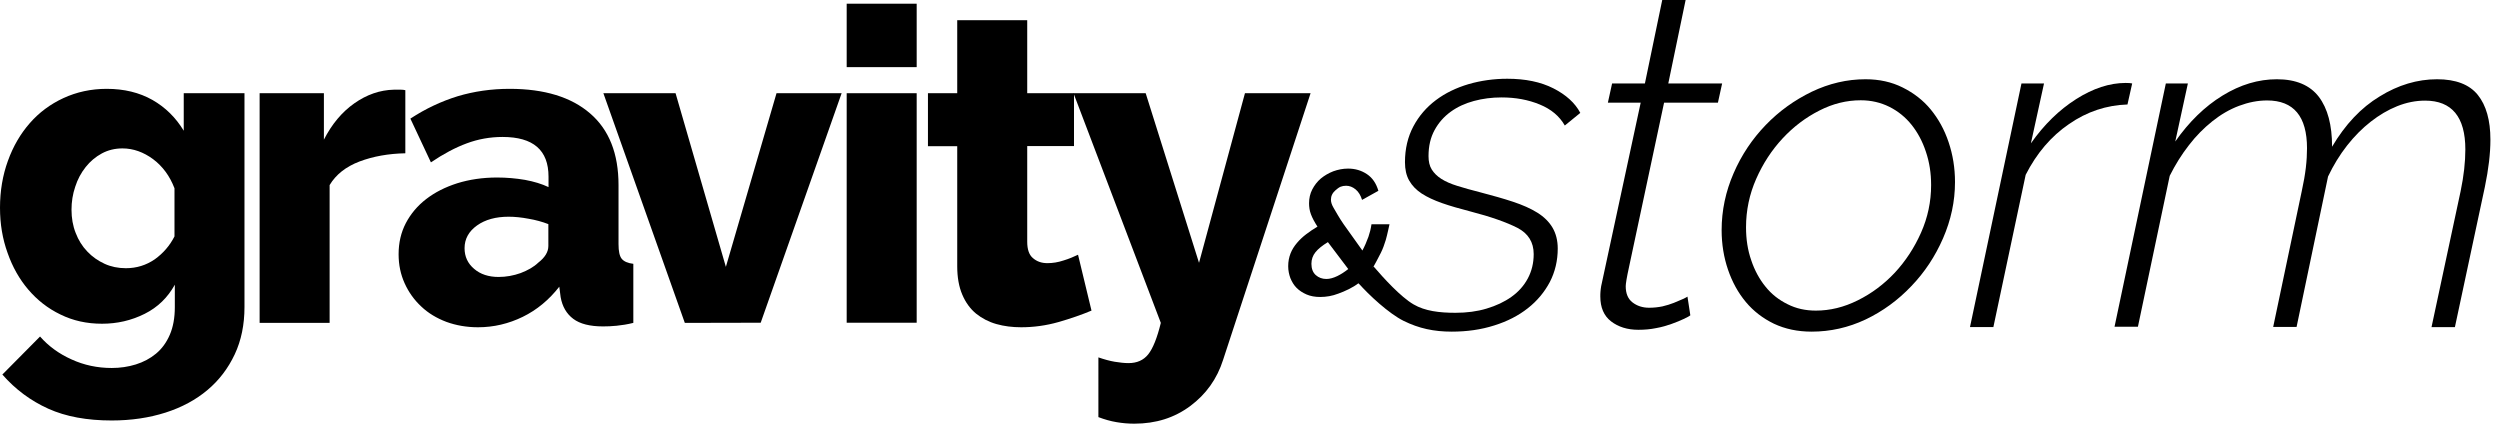 <?xml version="1.0" encoding="utf-8"?>
<svg xmlns="http://www.w3.org/2000/svg" xmlns:xlink="http://www.w3.org/1999/xlink" version="1.1" id="Layer_1" x="0px" y="0px" viewBox="0 0 1485.8 251.9" style="enable-background:new 0 0 1485.8 251.9;">
<style type="text/css">
	.st0{fill:#000;}
</style>
<g id="_x26_">
	<g>
		<path class="st0" d="M862.8,197.1c-10.6,0-19.5-1.9-28.6-6.4c-8.7-4.3-20.7-15.4-26.9-22.5l9-9.9c6.1,7.1,16.2,18.2,23.8,22.6&#xA;			c6.8,4,15.5,5,24.9,5c6.7,0,12.9-0.8,18.5-2.5c5.7-1.7,10.6-4,14.8-7c4.2-3,7.4-6.6,9.7-10.9c2.3-4.3,3.5-9.1,3.5-14.5&#xA;			c0-7.1-3.3-12.3-9.7-15.6c-6.5-3.3-15.8-6.6-27.8-9.7c-6.5-1.7-12.2-3.3-17-5c-4.8-1.7-8.9-3.6-12.1-5.7c-3.2-2.1-5.7-4.7-7.4-7.7&#xA;			c-1.7-3-2.5-6.6-2.5-10.9c0-8,1.7-15.1,5-21.3c3.3-6.2,7.8-11.4,13.4-15.6s12-7.3,19.4-9.5c7.3-2.1,15-3.2,23-3.2&#xA;			c10.8,0,19.9,1.9,27.4,5.7c7.5,3.8,12.9,8.7,16,14.6l-9.2,7.5c-3.2-5.6-8.1-9.7-14.9-12.5c-6.8-2.8-14.3-4.2-22.7-4.2&#xA;			c-5.8,0-11.2,0.7-16.4,2.1c-5.2,1.4-9.8,3.5-13.8,6.4c-4,2.9-7.2,6.5-9.6,10.9c-2.4,4.4-3.6,9.5-3.6,15.5c0,3.2,0.6,5.8,1.9,7.9&#xA;			c1.3,2.1,3.2,4,5.7,5.6c2.5,1.6,5.7,3,9.6,4.2c3.9,1.2,8.4,2.5,13.6,3.8c7.2,1.9,13.7,3.7,19.4,5.6c5.7,1.9,10.5,4,14.5,6.5&#xA;			c4,2.5,7,5.5,9,8.9c2,3.4,3.1,7.6,3.1,12.4c0,7.2-1.6,13.9-4.7,19.9c-3.2,6-7.5,11.2-13.1,15.6c-5.6,4.4-12.2,7.8-19.9,10.2&#xA;			C880.3,195.9,871.9,197.1,862.8,197.1z"/>
		<path class="st0" d="M973.7,196c-6.5,0-11.9-1.7-16.2-5c-4.3-3.3-6.4-8.3-6.4-14.8c0-0.9,0-1.9,0.1-2.9c0.1-1,0.2-2.1,0.4-3.2&#xA;			L975.1,61h-19.5l2.5-11.4h19.5L987.9,0h13.9l-10.3,49.6h32L1021,61h-32l-20.9,98c-1.3,5.9-1.9,9.7-1.9,11.1c0,4.3,1.3,7.5,4,9.6&#xA;			c2.7,2.1,6,3.2,9.9,3.2c2.8,0,5.4-0.3,7.9-0.8c2.5-0.6,4.8-1.3,6.8-2.1c2-0.8,3.8-1.6,5.2-2.2c1.4-0.6,2.4-1.2,2.9-1.5l1.7,11.1&#xA;			c-0.7,0.6-2.1,1.3-4,2.2c-1.9,0.9-4.3,1.9-7.1,2.9c-2.8,1-5.8,1.9-9.2,2.5C980.9,195.7,977.4,196,973.7,196z"/>
		<path class="st0" d="M1076.7,197.1c-8.4,0-15.8-1.6-22.4-4.7c-6.6-3.2-12.2-7.5-16.7-12.9c-4.6-5.5-8.1-11.9-10.6-19.2&#xA;			c-2.5-7.3-3.8-15.2-3.8-23.5c0-11.7,2.4-23,7.1-33.8c4.7-10.9,11.1-20.4,19.1-28.7c8-8.3,17.1-14.8,27.4-19.8&#xA;			c10.3-4.9,20.9-7.4,31.9-7.4c8.2,0,15.5,1.6,22.1,4.9c6.6,3.3,12.2,7.6,16.7,13.1c4.5,5.5,8.1,11.9,10.6,19.4&#xA;			c2.5,7.4,3.8,15.3,3.8,23.7c0,11.5-2.4,22.6-7.1,33.4c-4.7,10.8-11,20.3-18.9,28.5c-7.9,8.3-16.9,14.9-27.2,19.8&#xA;			C1098.5,194.7,1087.8,197.1,1076.7,197.1z M1079.2,184.6c8.4,0,16.7-2,24.9-6.1c8.3-4.1,15.6-9.6,22-16.4&#xA;			c6.4-6.9,11.6-14.8,15.6-23.8c4-9,6-18.4,6-28.3c0-7.1-1-13.6-3.1-19.8c-2-6.1-4.9-11.5-8.5-16c-3.6-4.5-8-8.1-13.2-10.7&#xA;			c-5.2-2.6-10.9-3.9-17-3.9c-8.4,0-16.6,2-24.6,6.1c-8.1,4.1-15.4,9.6-21.9,16.6c-6.5,7-11.7,15-15.7,24.1c-4,9.1-6,18.7-6,28.7&#xA;			c0,7.1,1,13.6,3.1,19.6c2,6,4.9,11.3,8.5,15.7c3.6,4.5,8,7.9,13.1,10.4C1067.5,183.4,1073.1,184.6,1079.2,184.6z"/>
		<path class="st0" d="M1201.4,49.6h13.4l-7.8,35.6c7.8-11.1,16.8-19.9,26.9-26.3c10.1-6.4,19.9-9.6,29.4-9.6c1.9,0,3.2,0.1,3.9,0.3&#xA;			l-2.8,12.5c-12.4,0.4-24,4.2-34.7,11.6c-10.7,7.3-19.3,17.4-25.8,30.2l-19.2,90.5h-13.9L1201.4,49.6z"/>
		<path class="st0" d="M1287.2,49.6h13.1l-7.5,34.5c8.2-11.7,17.5-20.8,28.1-27.3c10.6-6.5,21.3-9.7,32.3-9.7&#xA;			c11.3,0,19.6,3.5,24.9,10.4c5.3,7,7.9,16.8,7.9,29.7c7.8-13.2,17.2-23.2,28.3-29.9c11-6.8,22.4-10.2,34.1-10.2&#xA;			c11.1,0,19.2,3.1,24.2,9.3c5,6.2,7.5,15.1,7.5,26.6c0,8.2-1.1,17.5-3.3,28.1l-17.8,83.3h-13.9l17.3-80.8&#xA;			c1.9-9.1,2.8-17.4,2.8-24.8c0-19.3-8-29-23.9-29c-5.6,0-11.1,1.1-16.6,3.3c-5.5,2.2-10.7,5.3-15.7,9.2c-5,3.9-9.7,8.6-14.1,14.2&#xA;			c-4.4,5.6-8.1,11.7-11.3,18.4l-18.7,89.4H1351l17-80.8c1.1-5,1.9-9.6,2.4-13.8c0.5-4.2,0.7-8,0.7-11.6c0-18.9-7.9-28.4-23.7-28.4&#xA;			c-5.6,0-11.1,1.1-16.7,3.2c-5.6,2.1-10.9,5.2-15.9,9.2c-5,4-9.7,8.7-13.9,14.2c-4.3,5.5-8.1,11.6-11.4,18.2l-18.9,89.7h-13.9&#xA;			L1287.2,49.6z"/>
		<path class="st0" d="M60.6,192.4c-9,0-17.2-1.8-24.7-5.5c-7.5-3.6-13.8-8.6-19.1-14.8c-5.3-6.2-9.4-13.5-12.3-21.8&#xA;			C1.5,142,0,133.1,0,123.5c0-10,1.6-19.4,4.7-27.9c3.1-8.6,7.4-16,13-22.4c5.5-6.3,12.2-11.3,20-14.9c7.8-3.6,16.4-5.5,25.7-5.5&#xA;			c10.4,0,19.4,2.2,27.2,6.6c7.7,4.4,13.9,10.5,18.6,18.3V55.4h36.1v127.1c0,10.4-1.9,19.8-5.8,28.1c-3.9,8.3-9.3,15.4-16.2,21.2&#xA;			c-6.9,5.8-15.2,10.3-24.9,13.4c-9.7,3.1-20.4,4.7-32,4.7c-14.7,0-27.3-2.3-37.7-7c-10.4-4.7-19.5-11.4-27.3-20.3l22.4-22.6&#xA;			c5,5.7,11.3,10.3,18.7,13.6c7.4,3.4,15.4,5.1,23.9,5.1c5,0,9.8-0.7,14.3-2.1c4.5-1.4,8.5-3.5,12-6.4c3.5-2.9,6.2-6.6,8.2-11.2&#xA;			c2-4.6,3-10.1,3-16.5v-13.3c-4.2,7.6-10.1,13.4-17.9,17.3C78,190.5,69.6,192.4,60.6,192.4z M74.8,159.4c6.4,0,12.1-1.8,17.2-5.3&#xA;			c5-3.6,8.9-8.1,11.7-13.6v-28.6c-2.8-7.3-7-13-12.7-17.3c-5.7-4.2-11.8-6.4-18.2-6.4c-4.5,0-8.6,1-12.3,3c-3.7,2-6.9,4.7-9.6,8.1&#xA;			c-2.7,3.4-4.8,7.3-6.2,11.7c-1.5,4.4-2.2,9-2.2,13.6c0,5,0.8,9.7,2.5,13.9c1.6,4.2,3.9,7.9,6.9,11c2.9,3.1,6.4,5.5,10.3,7.3&#xA;			C65.9,158.5,70.2,159.4,74.8,159.4z"/>
		<path class="st0" d="M240.9,91.1c-10,0.2-19.1,1.8-27.3,4.9c-8.1,3.1-14,7.8-17.7,14v81.9h-41.6V55.4h38.2V83&#xA;			c4.7-9.2,10.7-16.4,18.1-21.6c7.4-5.2,15.2-7.9,23.5-8.1c1.9,0,3.3,0,4.2,0c0.9,0,1.7,0.1,2.6,0.3L240.9,91.1L240.9,91.1z"/>
		<path class="st0" d="M284.1,194.5c-6.8,0-13-1.1-18.8-3.2c-5.8-2.2-10.8-5.2-14.9-9.1c-4.2-3.9-7.5-8.5-9.9-13.8&#xA;			c-2.4-5.3-3.6-11-3.6-17.3c0-6.8,1.4-12.9,4.3-18.5c2.9-5.5,6.9-10.3,12.1-14.3c5.2-4,11.3-7.1,18.5-9.4c7.1-2.2,15-3.4,23.6-3.4&#xA;			c5.7,0,11.3,0.5,16.6,1.4c5.4,1,10,2.4,14,4.3v-6.2c0-15.8-9.1-23.6-27.3-23.6c-7.5,0-14.6,1.3-21.3,3.8&#xA;			c-6.8,2.5-13.9,6.3-21.3,11.3l-12.2-26c9-5.9,18.4-10.3,28.1-13.3c9.7-2.9,20-4.4,30.9-4.4c20.6,0,36.6,4.9,47.8,14.6&#xA;			c11.3,9.7,16.9,23.9,16.9,42.6v35.1c0,4.2,0.6,7.1,1.9,8.7s3.6,2.6,6.9,3v35.1c-3.6,0.9-6.9,1.4-9.9,1.7c-2.9,0.3-5.6,0.4-8.1,0.4&#xA;			c-7.8,0-13.7-1.5-17.7-4.5c-4-3-6.5-7.3-7.5-12.9l-0.8-6.2c-6.1,7.8-13.3,13.8-21.7,17.9C302.3,192.4,293.4,194.5,284.1,194.5z&#xA;			 M296.3,164.6c4.5,0,8.9-0.8,13.1-2.3c4.2-1.6,7.8-3.6,10.5-6.2c4-3.1,6-6.4,6-9.9v-13c-3.6-1.4-7.6-2.5-11.8-3.2&#xA;			c-4.2-0.8-8.2-1.2-11.8-1.2c-7.6,0-13.9,1.7-18.8,5.2c-4.9,3.5-7.4,8-7.4,13.5c0,5,1.9,9.1,5.7,12.3&#xA;			C285.5,163,290.4,164.6,296.3,164.6z"/>
		<path class="st0" d="M407,191.9L358.6,55.4h42.9l29.9,103.2l30.1-103.2h38.7l-48.1,136.4L407,191.9L407,191.9z"/>
		<path class="st0" d="M503.2,39.9V2.2h41.6v37.7H503.2z M503.2,191.9V55.4h41.6v136.4H503.2z"/>
		<path class="st0" d="M648.7,184.6c-5.7,2.4-12.3,4.7-19.6,6.8c-7.4,2.1-14.8,3.1-22.2,3.1c-5.2,0-10.1-0.6-14.7-1.9&#xA;			c-4.6-1.3-8.6-3.4-12.1-6.2c-3.5-2.9-6.2-6.6-8.2-11.3c-2-4.7-3-10.3-3-16.9V86.9h-17.4V55.4h17.4V12h41.6v43.4h27.8v31.4h-27.8&#xA;			v56.9c0,4.5,1.1,7.8,3.4,9.7c2.3,2,5.1,3,8.6,3c3.1,0,6.3-0.5,9.6-1.6c3.3-1,6.1-2.2,8.6-3.4L648.7,184.6z"/>
		<path class="st0" d="M652.8,212.4c3.5,1.2,6.7,2.1,9.7,2.6c3,0.5,5.8,0.8,8.2,0.8c5,0,8.9-1.7,11.7-5.2c2.8-3.5,5.3-9.7,7.5-18.7&#xA;			L638,55.4h42.9l31.7,100.8l27.3-100.8h39l-52,158.5c-3.6,11.3-10.1,20.4-19.5,27.4c-9.4,7-20.4,10.5-33.3,10.5&#xA;			c-3.5,0-7-0.3-10.5-0.9c-3.6-0.6-7.1-1.6-10.8-3L652.8,212.4L652.8,212.4z"/>
		<g>
			<path class="st0" d="M807.4,168.3c-3.3,2.6-8.3,4.9-12,6.2c-3.6,1.4-7.2,2-10.8,2c-3.1,0-5.8-0.5-8.1-1.5c-2.3-1-4.3-2.3-5.9-3.9&#xA;				c-1.6-1.6-2.8-3.6-3.7-5.8c-0.8-2.2-1.3-4.5-1.3-7.1c0-2.8,0.5-5.3,1.4-7.6c0.9-2.3,2.2-4.3,3.8-6.2c1.6-1.9,3.4-3.6,5.5-5.2&#xA;				s4.3-3.1,6.7-4.5c-1.8-2.8-3.1-5.2-3.9-7.4c-0.8-2.1-1.1-4.3-1.1-6.5c0-2.9,0.6-5.7,1.9-8.2c1.3-2.5,3-4.7,5.1-6.5&#xA;				c2.2-1.8,4.6-3.2,7.4-4.3c2.8-1,5.7-1.6,8.8-1.6c4.2,0,7.9,1.1,11.2,3.3c3.3,2.2,5.5,5.5,6.8,9.9l-9.7,5.4&#xA;				c-0.8-2.6-2-4.7-3.8-6.2c-1.8-1.5-3.7-2.2-5.7-2.2c-1.2,0-2.3,0.2-3.3,0.6s-2.2,1.4-3,2.1c-0.8,0.7-1.5,1.5-2,2.5&#xA;				c-0.5,1-0.7,2-0.7,3.1c0,1.4,0.5,3,1.5,4.7c1,1.7,3.6,6.4,6,9.8l11.2,15.7c1.3-2.4,2.6-5.4,3.6-8.2c0.9-2.8,1.3-4.2,1.8-7.4&#xA;				l10.7,0c0,0-1.4,6.6-2.2,9.3c-0.8,2.6-1.7,5.2-2.9,7.6c-1.4,2.6-3.8,7.6-5.4,9.8l1.5,5.2l-4.1,7.6L807.4,168.3z M788.3,165.8&#xA;				c4.1,0,8.8-2.6,13-5.9l-12.1-16c-3.3,2-5.8,4-7.4,6c-1.6,2-2.4,4.3-2.4,6.9c0,2.9,0.9,5.2,2.6,6.7&#xA;				C783.7,165,785.8,165.8,788.3,165.8z"/>
		</g>
	</g>
</g>
</svg>